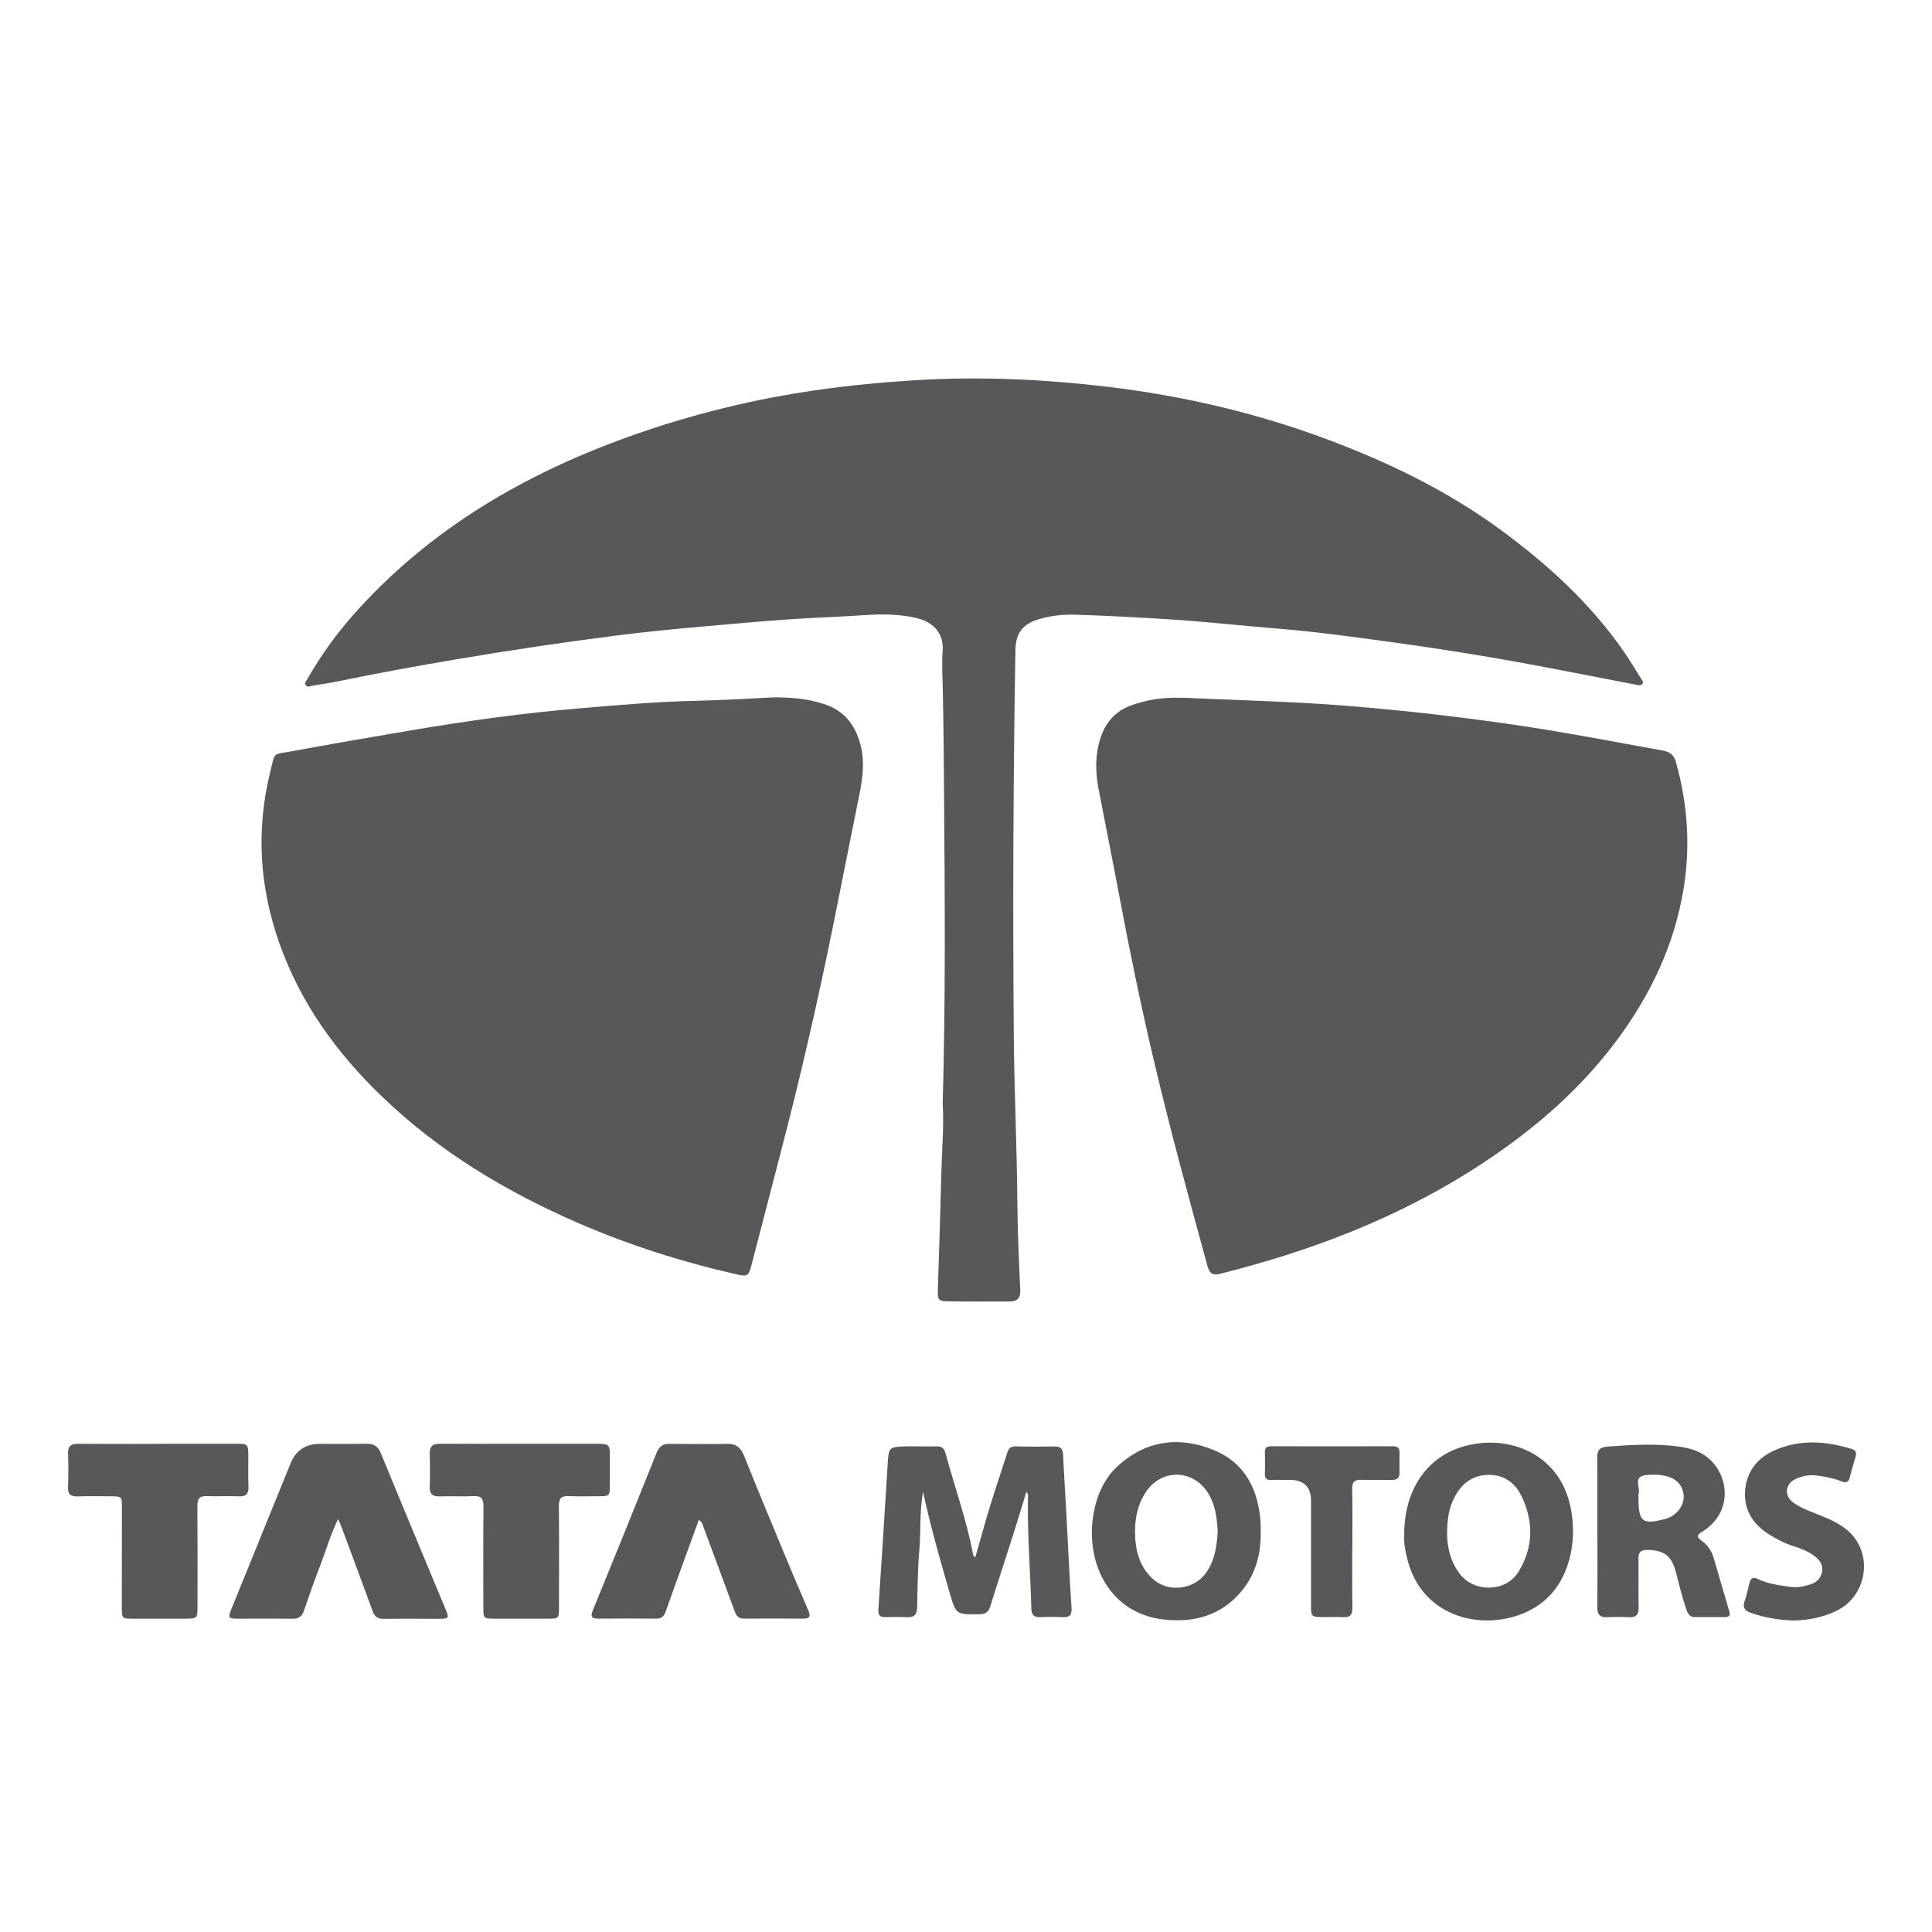 <?xml version="1.0" encoding="UTF-8"?>
<svg id="Layer_1" data-name="Layer 1" xmlns="http://www.w3.org/2000/svg" viewBox="0 0 360 360">
  <g id="JelMCx">
    <g>
      <path d="m175.66,205.49c.54-19.04.4-37.88.26-56.71-.05-7.1-.1-14.21-.27-21.32-.05-2.08-.16-4.13,0-6.22.24-3.06-1.61-5.27-4.7-6.03-3.3-.82-6.66-.81-10-.58-4.55.31-9.11.45-13.67.76-5.41.37-10.82.86-16.22,1.34-5.45.49-10.91,1.01-16.34,1.71-9.91,1.27-19.8,2.74-29.65,4.41-7.3,1.24-14.59,2.55-21.84,4.06-1.64.34-3.3.58-4.95.85-.43.07-.96.38-1.29-.04-.33-.43.09-.87.3-1.24,2.44-4.23,5.26-8.2,8.5-11.86,13.47-15.24,30.31-25.38,49.18-32.45,8.09-3.03,16.37-5.44,24.81-7.27,10.14-2.2,20.4-3.41,30.75-4.05,11.99-.74,23.93-.2,35.84,1.22,14.01,1.68,27.68,4.85,40.91,9.79,11.5,4.3,22.49,9.62,32.43,16.93,8.8,6.47,16.79,13.77,23.02,22.84,1.06,1.55,2.02,3.16,3.02,4.76.2.33.6.68.25,1.08-.3.35-.77.19-1.16.11-5.28-1.02-10.56-2.05-15.84-3.06-9.67-1.85-19.38-3.45-29.13-4.79-7.34-1.01-14.67-2.03-22.06-2.62-6.57-.53-13.12-1.28-19.7-1.69-5.92-.37-11.85-.71-17.78-.88-2.24-.06-4.45.17-6.62.8-3.13.91-4.45,2.58-4.5,5.82-.41,24.01-.5,48.02-.3,72.03.09,10.3.58,20.59.66,30.89.04,5.43.3,10.85.54,16.28.07,1.53-.54,2.15-2,2.15-3.81,0-7.62.04-11.42-.02-1.87-.03-1.99-.31-1.93-2.21.23-7.15.46-14.3.64-21.45.11-4.51.52-9.02.26-13.33Z" style="fill: #58585b; stroke-width: 0px;"/>
      <path d="m143.84,129.95c3.27-.04,6.47.2,9.63,1.21,3.77,1.2,5.85,3.82,6.84,7.5.83,3.08.48,6.13-.14,9.2-1.67,8.25-3.29,16.52-4.96,24.77-2.85,14.03-6.04,27.97-9.66,41.82-1.86,7.12-3.69,14.24-5.54,21.36-.5,1.91-.74,2.1-2.65,1.67-10.17-2.3-20.08-5.44-29.65-9.6-13.42-5.83-25.8-13.26-36.41-23.43-8.5-8.15-15.28-17.47-19.24-28.68-3.68-10.41-4.38-20.98-1.75-31.75,1.01-4.14.42-3.35,4.13-4.04,7.43-1.38,14.88-2.66,22.33-3.92,10.46-1.77,20.96-3.22,31.52-4.1,7.07-.59,14.14-1.22,21.25-1.37,4.76-.1,9.52-.41,14.29-.63Z" style="fill: #58585b; stroke-width: 0px;"/>
      <path d="m220.23,130c10.13.49,20.26.68,30.38,1.49,10.88.87,21.7,2.1,32.48,3.7,8.94,1.32,17.8,3.06,26.68,4.65,1.32.24,2.12.75,2.52,2.17,2.18,7.79,2.73,15.66,1.41,23.66-1.71,10.39-6.09,19.59-12.31,28.01-7.45,10.07-16.88,17.9-27.39,24.53-14.4,9.08-30.11,14.98-46.55,19.12-1.33.34-2.02.12-2.43-1.34-3.53-12.87-7.05-25.75-10.1-38.73-2.34-9.97-4.42-20.02-6.31-30.09-1.26-6.73-2.62-13.45-3.91-20.17-.6-3.13-.65-6.27.31-9.34.93-2.96,2.76-5.14,5.78-6.23,3.05-1.11,6.19-1.54,9.43-1.4Z" style="fill: #58585b; stroke-width: 0px;"/>
      <path d="m130.21,283.22c-.95,2.62-1.87,5.13-2.78,7.64-1.14,3.15-2.3,6.29-3.4,9.45-.31.9-.8,1.31-1.77,1.3-3.6-.03-7.21-.03-10.81,0-1.26,0-1.45-.4-.98-1.56,3.98-9.72,7.92-19.45,11.82-29.2.45-1.13,1.05-1.81,2.3-1.8,3.65,0,7.31.06,10.96-.01,1.76-.03,2.56.83,3.17,2.38,2.3,5.8,4.71,11.55,7.1,17.32,1.57,3.79,3.16,7.58,4.8,11.35.45,1.04.31,1.52-.9,1.52-3.7-.02-7.41-.03-11.11,0-1.1,0-1.45-.65-1.77-1.52-1.92-5.24-3.87-10.47-5.82-15.7-.14-.37-.17-.81-.82-1.18Z" style="fill: #58585b; stroke-width: 0px;"/>
      <path d="m63,283.04c-1.41,2.93-2.21,5.7-3.23,8.39-1.11,2.89-2.15,5.8-3.15,8.73-.37,1.1-1.01,1.49-2.14,1.47-3.4-.04-6.8,0-10.2-.01-1.71,0-1.82-.16-1.19-1.74,3.66-9.03,7.33-18.05,11-27.07.02-.05.04-.09.06-.14q1.46-3.63,5.48-3.63c2.89,0,5.79.03,8.68-.01,1.32-.02,2.12.42,2.65,1.74,4,9.76,8.08,19.5,12.13,29.24.6,1.45.49,1.62-1.15,1.63-3.5.01-7-.03-10.51.01-1.09.01-1.63-.42-1.99-1.43-1.92-5.29-3.91-10.56-5.87-15.84-.12-.33-.28-.64-.57-1.33Z" style="fill: #58585b; stroke-width: 0px;"/>
      <path d="m181.74,290.18c.92-3.23,1.79-6.44,2.77-9.63,1.01-3.3,2.14-6.56,3.18-9.85.27-.85.68-1.22,1.62-1.19,2.38.07,4.77.06,7.16.02,1.07-.02,1.57.35,1.62,1.47.14,3.24.36,6.48.54,9.72.34,6.28.62,12.56,1.03,18.84.09,1.41-.35,1.83-1.66,1.77-1.37-.06-2.74-.07-4.11,0-1.25.06-1.69-.44-1.72-1.68-.16-6.8-.75-13.58-.63-20.38,0-.37.14-.79-.29-1.28-.8,2.6-1.55,5.11-2.34,7.6-1.46,4.6-2.97,9.18-4.4,13.78-.33,1.06-.92,1.4-1.99,1.42-4.4.07-4.38.09-5.58-4.05-1.79-6.13-3.52-12.28-4.95-18.77-.66,3.75-.39,7.3-.68,10.8-.3,3.54-.35,7.1-.4,10.65-.02,1.46-.57,2.01-2,1.92-1.32-.08-2.64-.03-3.96-.02-.95.01-1.35-.32-1.28-1.37.6-8.96,1.17-17.92,1.72-26.88.21-3.44.19-3.47,3.52-3.56,1.83-.05,3.66.07,5.48,0,1.04-.04,1.52.29,1.81,1.34,1.66,6.12,3.81,12.1,5.04,18.35.06.32.01.73.52.99Z" style="fill: #58585b; stroke-width: 0px;"/>
      <path d="m29.64,269.03c4.87,0,9.74,0,14.61,0,1.86,0,2,.15,2.02,1.98.01,1.98-.06,3.96.03,5.94.06,1.36-.38,1.94-1.82,1.87-1.97-.09-3.96.04-5.93-.04-1.32-.05-1.78.43-1.77,1.76.05,6.24.03,12.48.02,18.72,0,2.32-.04,2.36-2.41,2.36-3.25,0-6.49,0-9.74,0-1.87,0-1.95-.09-1.95-2,0-6.19,0-12.38.02-18.57,0-2.24.02-2.24-2.29-2.24-1.98,0-3.96-.05-5.94.02-1.27.04-1.87-.35-1.81-1.72.08-2.08.08-4.16,0-6.24-.06-1.42.56-1.85,1.9-1.84,5.02.04,10.05.02,15.07.02Z" style="fill: #58585b; stroke-width: 0px;"/>
      <path d="m96.88,269.03c4.82,0,9.64-.01,14.46,0,2.17,0,2.3.15,2.3,2.35,0,1.78,0,3.55,0,5.33,0,2.02-.06,2.08-2.02,2.09-1.88,0-3.76.06-5.63-.02-1.37-.06-1.87.4-1.85,1.82.06,6.29.03,12.58.02,18.88,0,2.1-.04,2.14-2.12,2.14-3.25,0-6.49,0-9.74,0-2.22,0-2.24-.02-2.24-2.18,0-6.24-.03-12.48.03-18.72.01-1.43-.38-2.02-1.88-1.94-2.08.11-4.16-.03-6.24.05-1.36.05-1.95-.44-1.9-1.84.07-2.03.07-4.06,0-6.09-.05-1.4.56-1.89,1.9-1.88,4.97.03,9.95.01,14.92.01h0Z" style="fill: #58585b; stroke-width: 0px;"/>
      <path d="m234.91,285.21c.1,4.2-.87,8.08-3.62,11.34-3.82,4.55-8.91,5.87-14.54,5.21-9.92-1.17-14.18-10.22-13.15-18.56.5-3.98,1.91-7.63,5.01-10.33,5.24-4.56,11.28-5.23,17.51-2.69,5.96,2.42,8.39,7.47,8.78,13.66.03.46,0,.91,0,1.37Zm-8,.07c-.16-2.33-.41-4.62-1.6-6.73-2.77-4.87-8.96-5.04-11.94-.32-1.35,2.14-1.85,4.52-1.87,6.96-.02,3.37.66,6.57,3.3,9.01,2.81,2.59,7.56,2.05,9.83-1,1.77-2.38,2.1-5.1,2.28-7.92Z" style="fill: #58585b; stroke-width: 0px;"/>
      <path d="m261.65,285.96c0-8.33,4.17-14.43,11.01-16.42,7.21-2.09,15.13.39,18.56,7.16,3.11,6.13,2.69,16.55-3.64,21.72-7.35,6-21.88,4.89-25.25-7.54-.47-1.72-.79-3.47-.67-4.93Zm8,.34c.1,1.98.56,4.76,2.51,7.15,2.75,3.35,8.47,3.16,10.75-.51,2.8-4.5,2.89-9.24.7-13.96-1.17-2.53-3.21-4.18-6.21-4.16-3.02.02-5.05,1.63-6.38,4.18-1.03,1.97-1.41,4.11-1.37,7.29Z" style="fill: #58585b; stroke-width: 0px;"/>
      <path d="m297.64,285.31c0-4.57.03-9.13-.02-13.7-.02-1.4.45-1.95,1.91-2.06,4.56-.33,9.12-.63,13.66.05,2.63.39,5,1.4,6.58,3.68,2.87,4.16,1.83,9.39-2.46,12.05-1.04.65-1.37.98-.17,1.82,1.1.76,1.82,1.91,2.2,3.21.97,3.31,1.92,6.62,2.9,9.93.23.78-.09,1.03-.8,1.03-1.88,0-3.76-.02-5.63,0-.95,0-1.29-.59-1.56-1.37-.83-2.35-1.37-4.78-2.02-7.17-.81-2.96-2.24-3.94-5.29-3.97-1.3-.01-1.66.51-1.64,1.72.06,2.99-.04,5.99.04,8.98.04,1.42-.51,1.91-1.87,1.83-1.32-.08-2.64-.07-3.96,0-1.38.08-1.89-.49-1.88-1.87.05-4.72.02-9.44.02-14.16Zm7.66-6.25c0,4.52.71,5.1,4.97,3.98,2.22-.58,3.74-2.68,3.42-4.71-.42-2.61-2.83-3.88-6.96-3.47-2.6.26-.97,2.38-1.41,3.59-.07.18,0,.4-.01.6Z" style="fill: #58585b; stroke-width: 0px;"/>
      <path d="m334.1,301.96c-2.67-.1-5.36-.53-7.96-1.47-1.04-.38-1.44-.97-1.07-2.09.38-1.15.64-2.35.95-3.52.21-.78.57-1.1,1.43-.69,2,.95,4.16,1.24,6.33,1.52,1.25.16,2.42-.12,3.58-.49,1.24-.39,2-1.25,2.18-2.49.16-1.16-.49-2.05-1.37-2.73-1.18-.91-2.56-1.45-3.96-1.89-1.61-.51-3.09-1.27-4.52-2.16-2.92-1.83-4.69-4.39-4.53-7.91.17-3.61,2.11-6.23,5.36-7.72,4.78-2.19,9.67-1.81,14.56-.32.73.22.9.72.69,1.43-.37,1.26-.76,2.53-1.07,3.81-.22.93-.7,1.14-1.54.8-1.42-.56-2.92-.86-4.42-1.08-1.45-.22-2.85.03-4.15.63-1.97.91-2.19,3.11-.43,4.4,1.53,1.11,3.34,1.7,5.07,2.4,2.27.92,4.49,1.92,6.1,3.87,3.65,4.42,2.11,11.32-3.06,13.86-2.56,1.26-5.27,1.78-8.18,1.84Z" style="fill: #58585b; stroke-width: 0px;"/>
      <path d="m251.98,288.58c0,3.65-.04,7.31.02,10.96.02,1.29-.38,1.88-1.74,1.8-1.31-.08-2.64,0-3.96-.02-1.86-.02-2.01-.15-2.01-1.99-.01-6.55,0-13.09,0-19.64q0-3.93-3.96-3.93c-1.12,0-2.24-.04-3.35.02-.9.05-1.32-.24-1.29-1.19.04-1.32.04-2.64,0-3.96-.03-.87.34-1.15,1.18-1.14,7.56.02,15.12.02,22.68,0,.82,0,1.24.27,1.23,1.13-.02,1.27-.02,2.54,0,3.81.02.99-.48,1.34-1.41,1.33-1.88-.02-3.76.06-5.63-.02-1.31-.06-1.8.38-1.77,1.73.07,3.7.03,7.41.02,11.11Z" style="fill: #58585b; stroke-width: 0px;"/>
    </g>
  </g>
</svg>